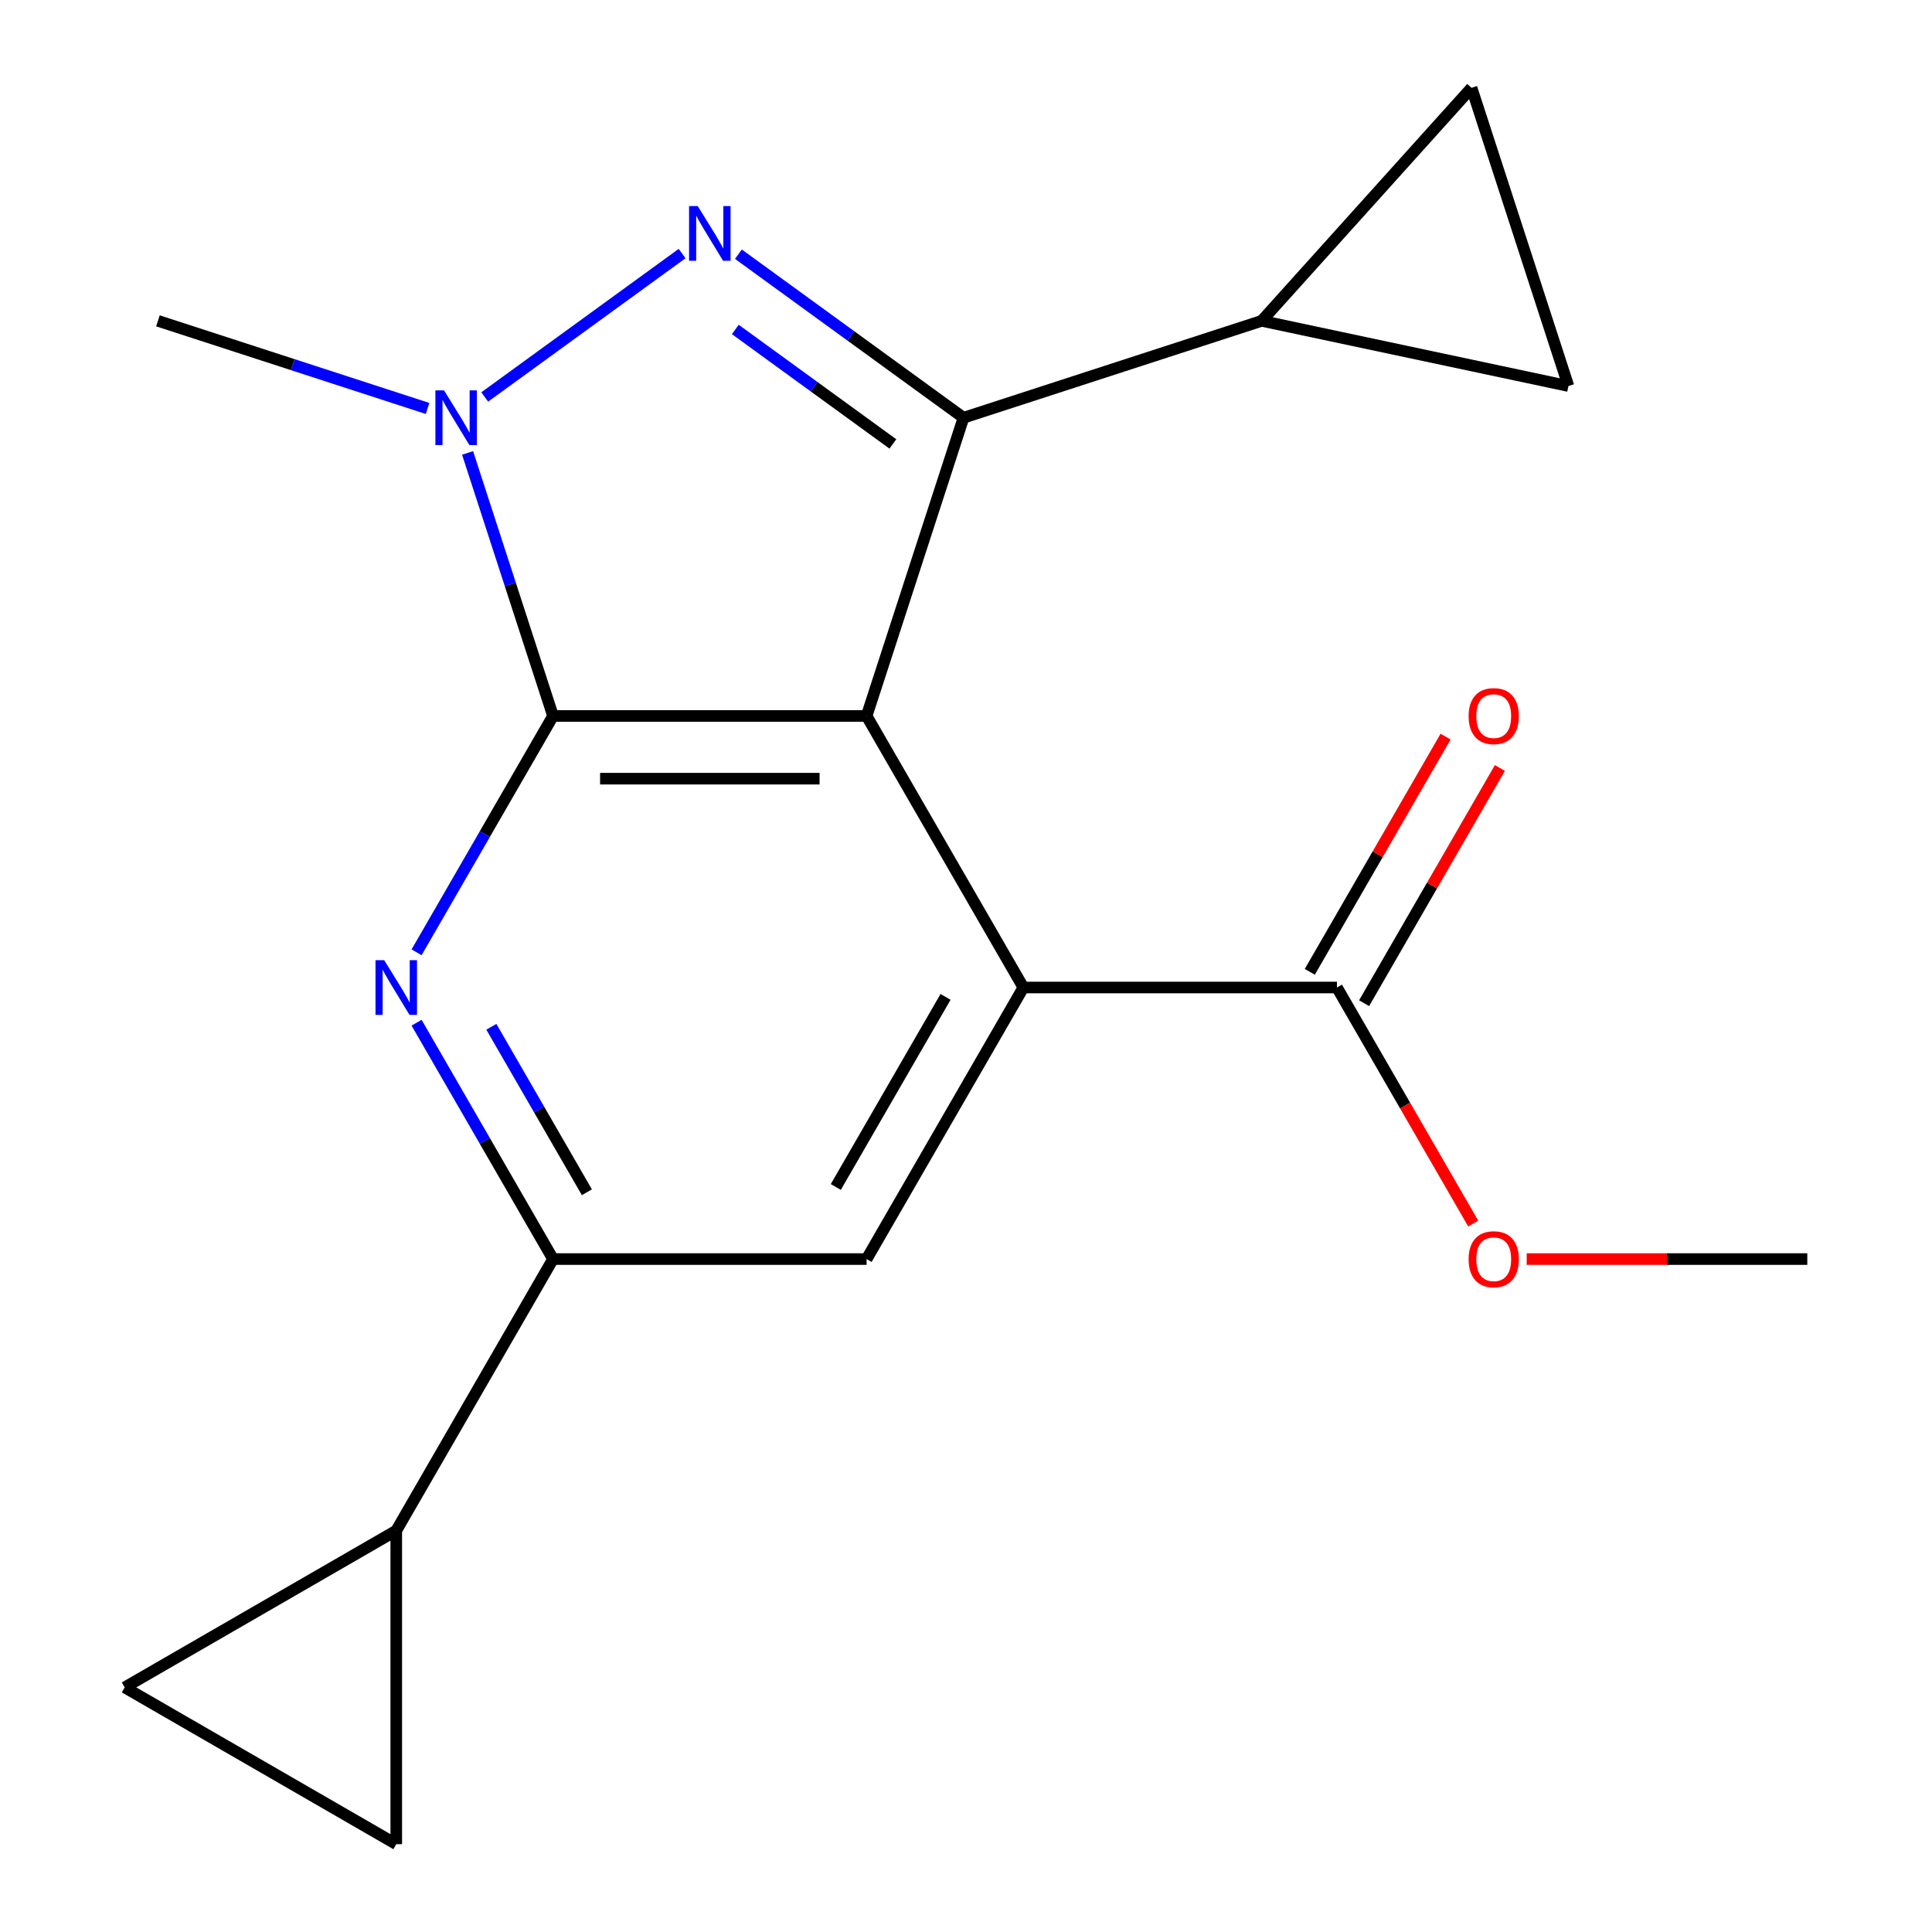<?xml version='1.0' encoding='iso-8859-1'?>
<svg version='1.1' baseProfile='full'
              xmlns='http://www.w3.org/2000/svg'
                      xmlns:rdkit='http://www.rdkit.org/xml'
                      xmlns:xlink='http://www.w3.org/1999/xlink'
                  xml:space='preserve'
width='1000px' height='1000px' viewBox='0 0 1000 1000'>
<!-- END OF HEADER -->
<rect style='opacity:1.0;fill:#FFFFFF;stroke:none' width='1000' height='1000' x='0' y='0'> </rect>
<path class='bond-2' d='M 286.253,370.577 L 448.553,370.577' style='fill:none;fill-rule:evenodd;stroke:#000000;stroke-width:6px;stroke-linecap:butt;stroke-linejoin:miter;stroke-opacity:1' />
<path class='bond-2' d='M 310.598,403.037 L 424.208,403.037' style='fill:none;fill-rule:evenodd;stroke:#000000;stroke-width:6px;stroke-linecap:butt;stroke-linejoin:miter;stroke-opacity:1' />
<path class='bond-4' d='M 286.253,370.577 L 264.136,302.508' style='fill:none;fill-rule:evenodd;stroke:#000000;stroke-width:6px;stroke-linecap:butt;stroke-linejoin:miter;stroke-opacity:1' />
<path class='bond-4' d='M 264.136,302.508 L 242.018,234.438' style='fill:none;fill-rule:evenodd;stroke:#0000FF;stroke-width:6px;stroke-linecap:butt;stroke-linejoin:miter;stroke-opacity:1' />
<path class='bond-7' d='M 286.253,370.577 L 250.937,431.746' style='fill:none;fill-rule:evenodd;stroke:#000000;stroke-width:6px;stroke-linecap:butt;stroke-linejoin:miter;stroke-opacity:1' />
<path class='bond-7' d='M 250.937,431.746 L 215.621,492.916' style='fill:none;fill-rule:evenodd;stroke:#0000FF;stroke-width:6px;stroke-linecap:butt;stroke-linejoin:miter;stroke-opacity:1' />
<path class='bond-10' d='M 706.059,519.248 L 741.202,458.379' style='fill:none;fill-rule:evenodd;stroke:#000000;stroke-width:6px;stroke-linecap:butt;stroke-linejoin:miter;stroke-opacity:1' />
<path class='bond-10' d='M 741.202,458.379 L 776.345,397.51' style='fill:none;fill-rule:evenodd;stroke:#FF0000;stroke-width:6px;stroke-linecap:butt;stroke-linejoin:miter;stroke-opacity:1' />
<path class='bond-10' d='M 677.948,503.018 L 713.09,442.149' style='fill:none;fill-rule:evenodd;stroke:#000000;stroke-width:6px;stroke-linecap:butt;stroke-linejoin:miter;stroke-opacity:1' />
<path class='bond-10' d='M 713.09,442.149 L 748.233,381.28' style='fill:none;fill-rule:evenodd;stroke:#FF0000;stroke-width:6px;stroke-linecap:butt;stroke-linejoin:miter;stroke-opacity:1' />
<path class='bond-11' d='M 692.003,511.133 L 529.703,511.133' style='fill:none;fill-rule:evenodd;stroke:#000000;stroke-width:6px;stroke-linecap:butt;stroke-linejoin:miter;stroke-opacity:1' />
<path class='bond-12' d='M 692.003,511.133 L 727.273,572.222' style='fill:none;fill-rule:evenodd;stroke:#000000;stroke-width:6px;stroke-linecap:butt;stroke-linejoin:miter;stroke-opacity:1' />
<path class='bond-12' d='M 727.273,572.222 L 762.543,633.312' style='fill:none;fill-rule:evenodd;stroke:#FF0000;stroke-width:6px;stroke-linecap:butt;stroke-linejoin:miter;stroke-opacity:1' />
<path class='bond-3' d='M 448.553,370.577 L 498.706,216.221' style='fill:none;fill-rule:evenodd;stroke:#000000;stroke-width:6px;stroke-linecap:butt;stroke-linejoin:miter;stroke-opacity:1' />
<path class='bond-6' d='M 448.553,370.577 L 529.703,511.133' style='fill:none;fill-rule:evenodd;stroke:#000000;stroke-width:6px;stroke-linecap:butt;stroke-linejoin:miter;stroke-opacity:1' />
<path class='bond-0' d='M 498.706,216.221 L 440.453,173.897' style='fill:none;fill-rule:evenodd;stroke:#000000;stroke-width:6px;stroke-linecap:butt;stroke-linejoin:miter;stroke-opacity:1' />
<path class='bond-0' d='M 440.453,173.897 L 382.2,131.574' style='fill:none;fill-rule:evenodd;stroke:#0000FF;stroke-width:6px;stroke-linecap:butt;stroke-linejoin:miter;stroke-opacity:1' />
<path class='bond-0' d='M 462.151,229.784 L 421.374,200.158' style='fill:none;fill-rule:evenodd;stroke:#000000;stroke-width:6px;stroke-linecap:butt;stroke-linejoin:miter;stroke-opacity:1' />
<path class='bond-0' d='M 421.374,200.158 L 380.597,170.532' style='fill:none;fill-rule:evenodd;stroke:#0000FF;stroke-width:6px;stroke-linecap:butt;stroke-linejoin:miter;stroke-opacity:1' />
<path class='bond-17' d='M 498.706,216.221 L 653.063,166.067' style='fill:none;fill-rule:evenodd;stroke:#000000;stroke-width:6px;stroke-linecap:butt;stroke-linejoin:miter;stroke-opacity:1' />
<path class='bond-8' d='M 286.253,651.689 L 250.937,590.52' style='fill:none;fill-rule:evenodd;stroke:#000000;stroke-width:6px;stroke-linecap:butt;stroke-linejoin:miter;stroke-opacity:1' />
<path class='bond-8' d='M 250.937,590.52 L 215.621,529.351' style='fill:none;fill-rule:evenodd;stroke:#0000FF;stroke-width:6px;stroke-linecap:butt;stroke-linejoin:miter;stroke-opacity:1' />
<path class='bond-8' d='M 303.769,617.108 L 279.048,574.29' style='fill:none;fill-rule:evenodd;stroke:#000000;stroke-width:6px;stroke-linecap:butt;stroke-linejoin:miter;stroke-opacity:1' />
<path class='bond-8' d='M 279.048,574.29 L 254.327,531.471' style='fill:none;fill-rule:evenodd;stroke:#0000FF;stroke-width:6px;stroke-linecap:butt;stroke-linejoin:miter;stroke-opacity:1' />
<path class='bond-9' d='M 286.253,651.689 L 448.553,651.689' style='fill:none;fill-rule:evenodd;stroke:#000000;stroke-width:6px;stroke-linecap:butt;stroke-linejoin:miter;stroke-opacity:1' />
<path class='bond-21' d='M 286.253,651.689 L 205.103,792.245' style='fill:none;fill-rule:evenodd;stroke:#000000;stroke-width:6px;stroke-linecap:butt;stroke-linejoin:miter;stroke-opacity:1' />
<path class='bond-5' d='M 529.703,511.133 L 448.553,651.689' style='fill:none;fill-rule:evenodd;stroke:#000000;stroke-width:6px;stroke-linecap:butt;stroke-linejoin:miter;stroke-opacity:1' />
<path class='bond-5' d='M 489.419,515.987 L 432.614,614.376' style='fill:none;fill-rule:evenodd;stroke:#000000;stroke-width:6px;stroke-linecap:butt;stroke-linejoin:miter;stroke-opacity:1' />
<path class='bond-13' d='M 935.453,651.689 L 862.832,651.689' style='fill:none;fill-rule:evenodd;stroke:#000000;stroke-width:6px;stroke-linecap:butt;stroke-linejoin:miter;stroke-opacity:1' />
<path class='bond-13' d='M 862.832,651.689 L 790.211,651.689' style='fill:none;fill-rule:evenodd;stroke:#FF0000;stroke-width:6px;stroke-linecap:butt;stroke-linejoin:miter;stroke-opacity:1' />
<path class='bond-18' d='M 64.547,873.395 L 205.103,954.545' style='fill:none;fill-rule:evenodd;stroke:#000000;stroke-width:6px;stroke-linecap:butt;stroke-linejoin:miter;stroke-opacity:1' />
<path class='bond-20' d='M 64.547,873.395 L 205.103,792.245' style='fill:none;fill-rule:evenodd;stroke:#000000;stroke-width:6px;stroke-linecap:butt;stroke-linejoin:miter;stroke-opacity:1' />
<path class='bond-19' d='M 205.103,954.545 L 205.103,792.245' style='fill:none;fill-rule:evenodd;stroke:#000000;stroke-width:6px;stroke-linecap:butt;stroke-linejoin:miter;stroke-opacity:1' />
<path class='bond-14' d='M 811.817,199.811 L 761.663,45.455' style='fill:none;fill-rule:evenodd;stroke:#000000;stroke-width:6px;stroke-linecap:butt;stroke-linejoin:miter;stroke-opacity:1' />
<path class='bond-16' d='M 811.817,199.811 L 653.063,166.067' style='fill:none;fill-rule:evenodd;stroke:#000000;stroke-width:6px;stroke-linecap:butt;stroke-linejoin:miter;stroke-opacity:1' />
<path class='bond-15' d='M 761.663,45.455 L 653.063,166.067' style='fill:none;fill-rule:evenodd;stroke:#000000;stroke-width:6px;stroke-linecap:butt;stroke-linejoin:miter;stroke-opacity:1' />
<path class='bond-22' d='M 81.743,166.067 L 151.522,188.74' style='fill:none;fill-rule:evenodd;stroke:#000000;stroke-width:6px;stroke-linecap:butt;stroke-linejoin:miter;stroke-opacity:1' />
<path class='bond-22' d='M 151.522,188.74 L 221.302,211.413' style='fill:none;fill-rule:evenodd;stroke:#0000FF;stroke-width:6px;stroke-linecap:butt;stroke-linejoin:miter;stroke-opacity:1' />
<path class='bond-1' d='M 250.897,205.47 L 353.063,131.242' style='fill:none;fill-rule:evenodd;stroke:#0000FF;stroke-width:6px;stroke-linecap:butt;stroke-linejoin:miter;stroke-opacity:1' />
<path  class='atom-15' d='M 229.839 202.061
L 239.119 217.061
Q 240.039 218.541, 241.519 221.221
Q 242.999 223.901, 243.079 224.061
L 243.079 202.061
L 246.839 202.061
L 246.839 230.381
L 242.959 230.381
L 232.999 213.981
Q 231.839 212.061, 230.599 209.861
Q 229.399 207.661, 229.039 206.981
L 229.039 230.381
L 225.359 230.381
L 225.359 202.061
L 229.839 202.061
' fill='#0000FF'/>
<path  class='atom-16' d='M 760.153 370.657
Q 760.153 363.857, 763.513 360.057
Q 766.873 356.257, 773.153 356.257
Q 779.433 356.257, 782.793 360.057
Q 786.153 363.857, 786.153 370.657
Q 786.153 377.537, 782.753 381.457
Q 779.353 385.337, 773.153 385.337
Q 766.913 385.337, 763.513 381.457
Q 760.153 377.577, 760.153 370.657
M 773.153 382.137
Q 777.473 382.137, 779.793 379.257
Q 782.153 376.337, 782.153 370.657
Q 782.153 365.097, 779.793 362.297
Q 777.473 359.457, 773.153 359.457
Q 768.833 359.457, 766.473 362.257
Q 764.153 365.057, 764.153 370.657
Q 764.153 376.377, 766.473 379.257
Q 768.833 382.137, 773.153 382.137
' fill='#FF0000'/>
<path  class='atom-17' d='M 361.143 106.663
L 370.423 121.663
Q 371.343 123.143, 372.823 125.823
Q 374.303 128.503, 374.383 128.663
L 374.383 106.663
L 378.143 106.663
L 378.143 134.983
L 374.263 134.983
L 364.303 118.583
Q 363.143 116.663, 361.903 114.463
Q 360.703 112.263, 360.343 111.583
L 360.343 134.983
L 356.663 134.983
L 356.663 106.663
L 361.143 106.663
' fill='#0000FF'/>
<path  class='atom-18' d='M 760.153 651.769
Q 760.153 644.969, 763.513 641.169
Q 766.873 637.369, 773.153 637.369
Q 779.433 637.369, 782.793 641.169
Q 786.153 644.969, 786.153 651.769
Q 786.153 658.649, 782.753 662.569
Q 779.353 666.449, 773.153 666.449
Q 766.913 666.449, 763.513 662.569
Q 760.153 658.689, 760.153 651.769
M 773.153 663.249
Q 777.473 663.249, 779.793 660.369
Q 782.153 657.449, 782.153 651.769
Q 782.153 646.209, 779.793 643.409
Q 777.473 640.569, 773.153 640.569
Q 768.833 640.569, 766.473 643.369
Q 764.153 646.169, 764.153 651.769
Q 764.153 657.489, 766.473 660.369
Q 768.833 663.249, 773.153 663.249
' fill='#FF0000'/>
<path  class='atom-19' d='M 198.843 496.973
L 208.123 511.973
Q 209.043 513.453, 210.523 516.133
Q 212.003 518.813, 212.083 518.973
L 212.083 496.973
L 215.843 496.973
L 215.843 525.293
L 211.963 525.293
L 202.003 508.893
Q 200.843 506.973, 199.603 504.773
Q 198.403 502.573, 198.043 501.893
L 198.043 525.293
L 194.363 525.293
L 194.363 496.973
L 198.843 496.973
' fill='#0000FF'/>
</svg>
